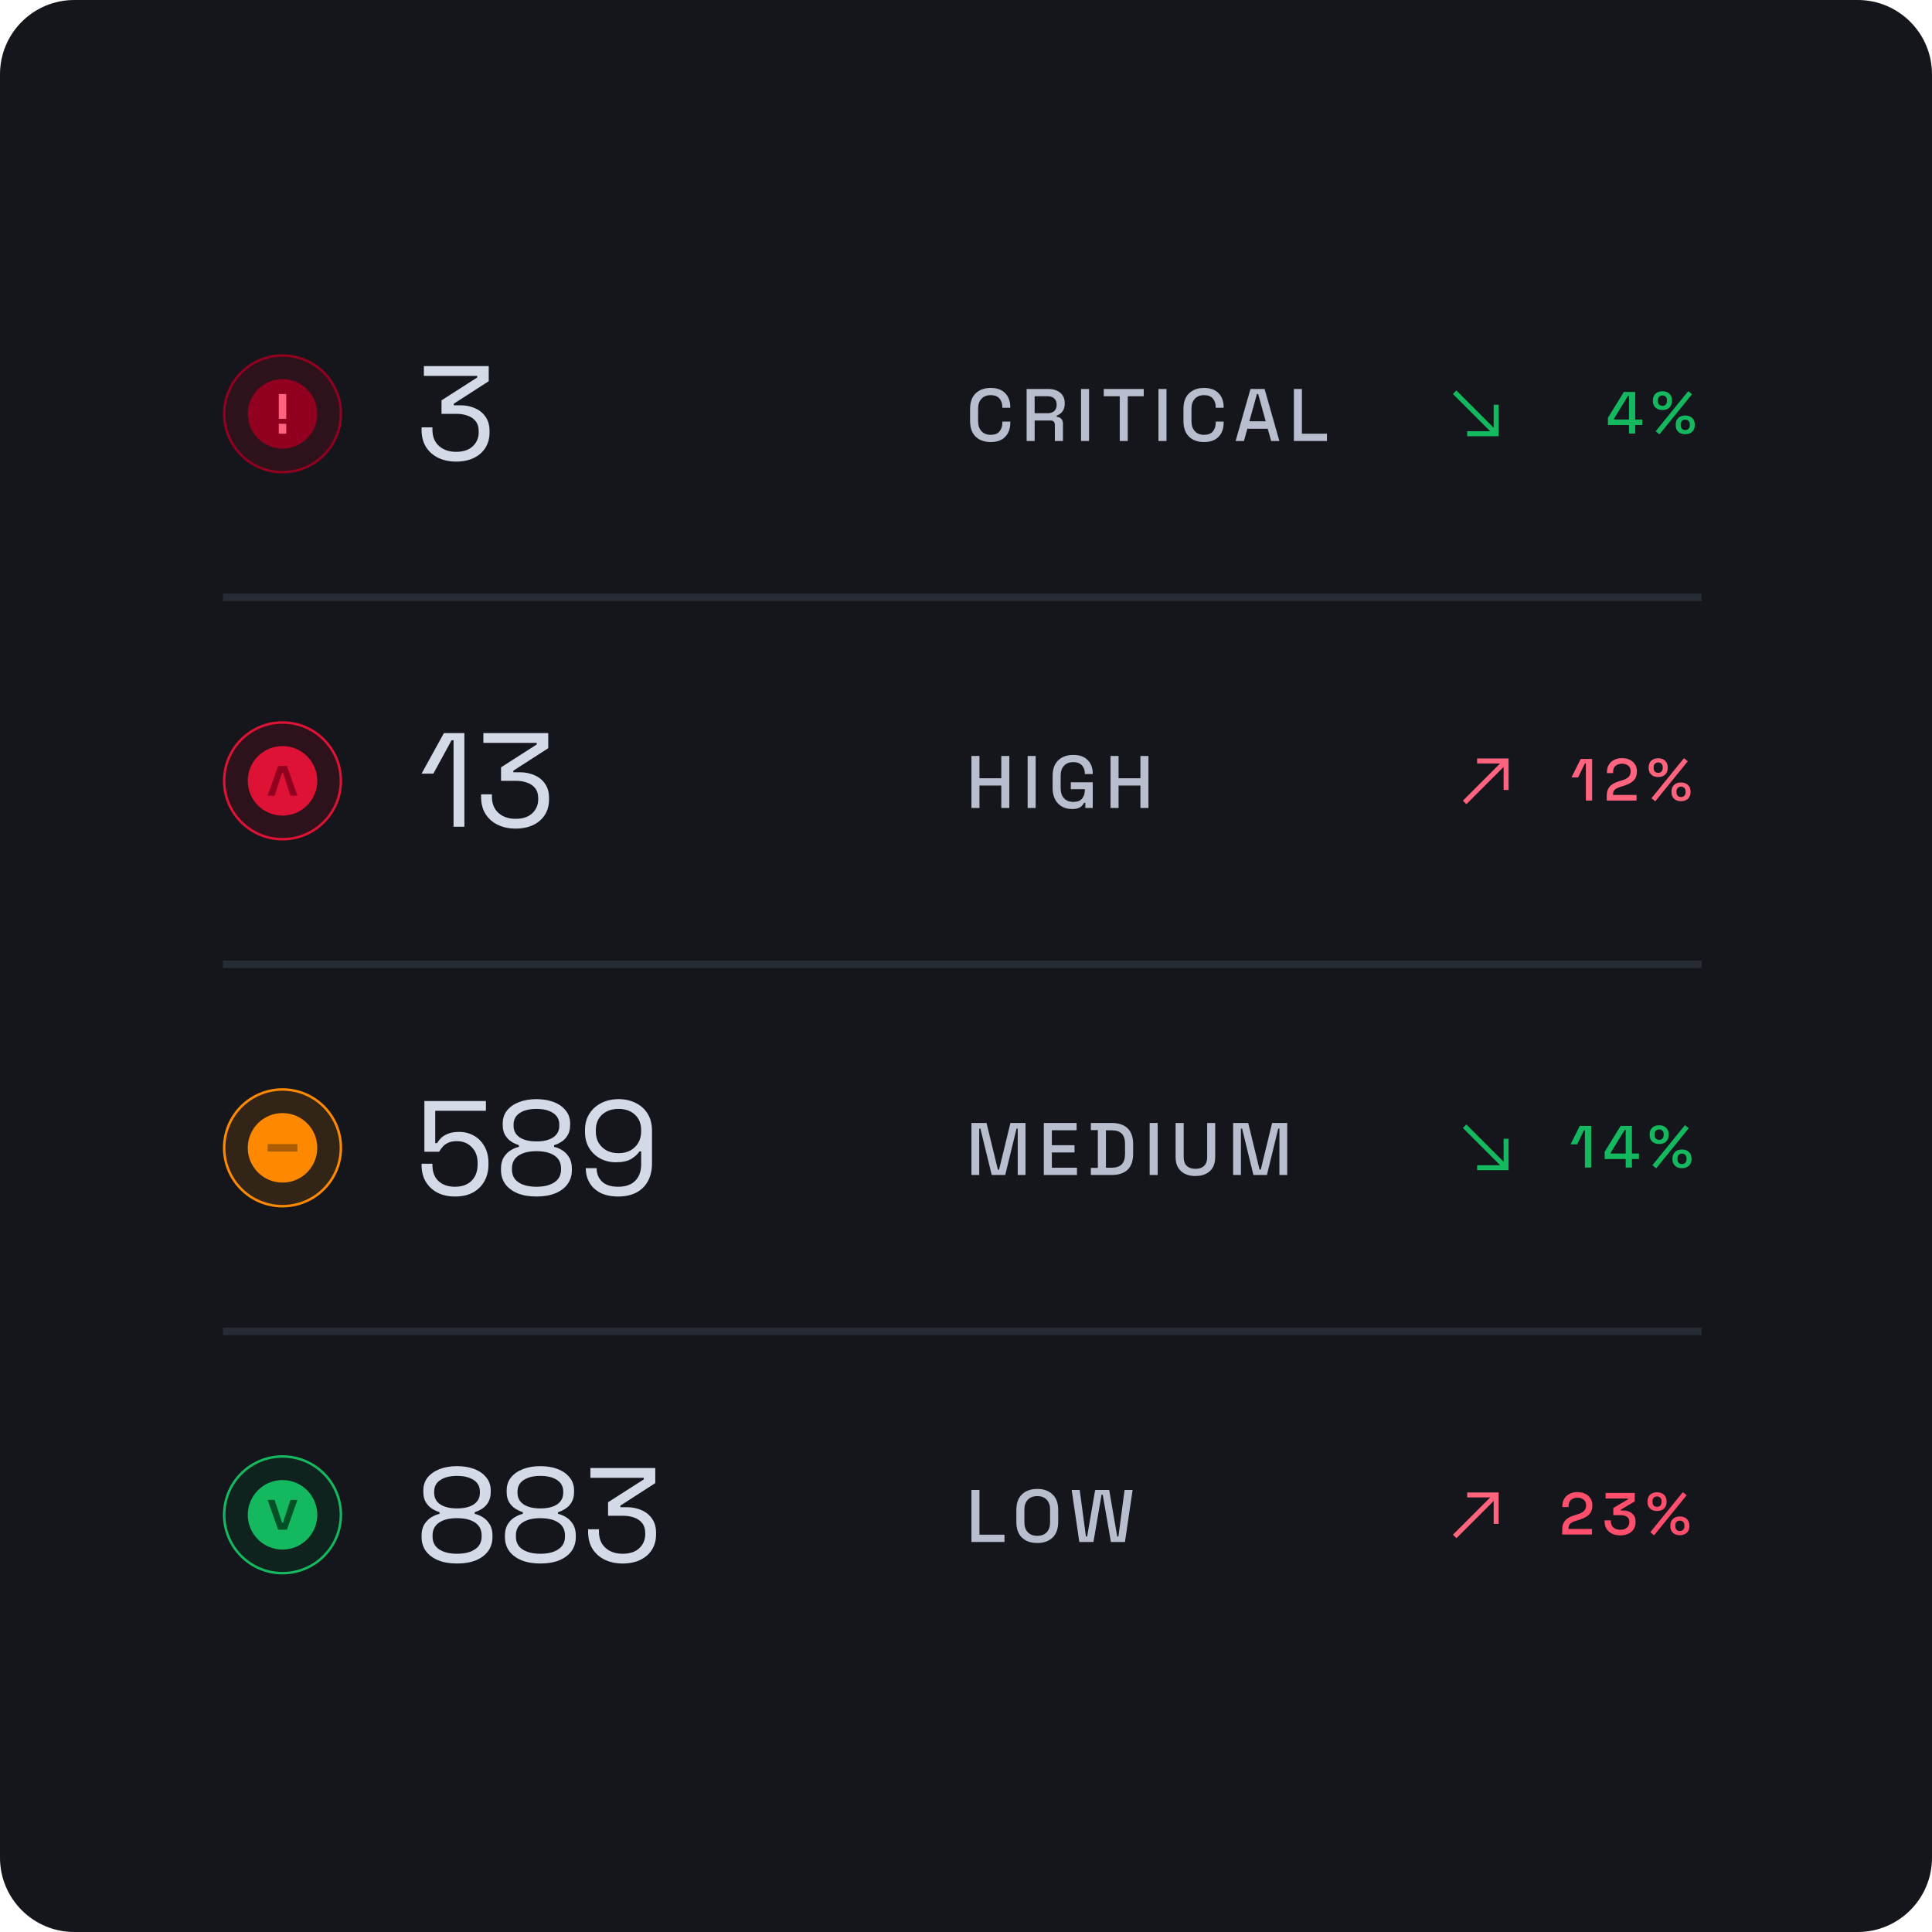 <svg width="260" height="260" viewBox="0 0 260 260" fill="none" xmlns="http://www.w3.org/2000/svg">
<path d="M0 10C0 4.477 4.477 0 10 0H250C255.523 0 260 4.477 260 10V250C260 255.523 255.523 260 250 260H10C4.477 260 0 255.523 0 250V10Z" fill="#14161C"/>
<path d="M174.125 59.347V52.347H175.205V58.367H178.575V59.347H174.125Z" fill="#B9BECE"/>
<path d="M166.284 59.347L168.284 52.347H170.184L172.174 59.347H171.064L170.604 57.697H167.864L167.404 59.347H166.284ZM168.134 56.697H170.334L169.314 53.017H169.154L168.134 56.697Z" fill="#B9BECE"/>
<path d="M162.044 59.487C161.19 59.487 160.514 59.247 160.014 58.767C159.514 58.28 159.264 57.58 159.264 56.667V55.027C159.264 54.113 159.514 53.417 160.014 52.937C160.514 52.45 161.19 52.207 162.044 52.207C162.884 52.207 163.53 52.44 163.984 52.907C164.444 53.373 164.674 54.01 164.674 54.817V54.877H163.604V54.787C163.604 54.313 163.474 53.927 163.214 53.627C162.96 53.327 162.57 53.177 162.044 53.177C161.51 53.177 161.094 53.34 160.794 53.667C160.494 53.987 160.344 54.433 160.344 55.007V56.687C160.344 57.253 160.494 57.7 160.794 58.027C161.094 58.353 161.51 58.517 162.044 58.517C162.57 58.517 162.96 58.367 163.214 58.067C163.474 57.76 163.604 57.373 163.604 56.907V56.737H164.674V56.877C164.674 57.683 164.444 58.32 163.984 58.787C163.53 59.253 162.884 59.487 162.044 59.487Z" fill="#B9BECE"/>
<path d="M155.902 59.347V52.347H156.982V59.347H155.902Z" fill="#B9BECE"/>
<path d="M150.691 59.347V53.327H148.541V52.347H153.921V53.327H151.771V59.347H150.691Z" fill="#B9BECE"/>
<path d="M145.479 59.347V52.347H146.559V59.347H145.479Z" fill="#B9BECE"/>
<path d="M138.158 59.347V52.347H141.098C141.532 52.347 141.912 52.423 142.238 52.577C142.572 52.723 142.828 52.937 143.008 53.217C143.195 53.497 143.288 53.83 143.288 54.217V54.327C143.288 54.767 143.182 55.12 142.968 55.387C142.762 55.647 142.508 55.83 142.208 55.937V56.097C142.462 56.11 142.665 56.197 142.818 56.357C142.972 56.51 143.048 56.733 143.048 57.027V59.347H141.958V57.177C141.958 56.997 141.912 56.853 141.818 56.747C141.725 56.64 141.575 56.587 141.368 56.587H139.238V59.347H138.158ZM139.238 55.607H140.978C141.365 55.607 141.665 55.51 141.878 55.317C142.092 55.117 142.198 54.847 142.198 54.507V54.427C142.198 54.087 142.092 53.82 141.878 53.627C141.672 53.427 141.372 53.327 140.978 53.327H139.238V55.607Z" fill="#B9BECE"/>
<path d="M133.33 59.487C132.476 59.487 131.8 59.247 131.3 58.767C130.8 58.28 130.55 57.58 130.55 56.667V55.027C130.55 54.113 130.8 53.417 131.3 52.937C131.8 52.45 132.476 52.207 133.33 52.207C134.17 52.207 134.816 52.44 135.27 52.907C135.73 53.373 135.96 54.01 135.96 54.817V54.877H134.89V54.787C134.89 54.313 134.76 53.927 134.5 53.627C134.246 53.327 133.856 53.177 133.33 53.177C132.796 53.177 132.38 53.34 132.08 53.667C131.78 53.987 131.63 54.433 131.63 55.007V56.687C131.63 57.253 131.78 57.7 132.08 58.027C132.38 58.353 132.796 58.517 133.33 58.517C133.856 58.517 134.246 58.367 134.5 58.067C134.76 57.76 134.89 57.373 134.89 56.907V56.737H135.96V56.877C135.96 57.683 135.73 58.32 135.27 58.787C134.816 59.253 134.17 59.487 133.33 59.487Z" fill="#B9BECE"/>
<path d="M149.451 108.735V101.735H150.531V104.735H153.471V101.735H154.551V108.735H153.471V105.715H150.531V108.735H149.451Z" fill="#B9BECE"/>
<path d="M144.267 108.875C143.767 108.875 143.321 108.769 142.927 108.555C142.534 108.335 142.224 108.015 141.997 107.595C141.771 107.175 141.657 106.662 141.657 106.055V104.415C141.657 103.502 141.907 102.805 142.407 102.325C142.907 101.839 143.584 101.595 144.437 101.595C145.277 101.595 145.924 101.825 146.377 102.285C146.831 102.739 147.057 103.349 147.057 104.115V104.165H145.987V104.085C145.987 103.799 145.931 103.542 145.817 103.315C145.704 103.082 145.534 102.899 145.307 102.765C145.081 102.632 144.791 102.565 144.437 102.565C143.904 102.565 143.487 102.729 143.187 103.055C142.887 103.375 142.737 103.822 142.737 104.395V106.075C142.737 106.642 142.887 107.092 143.187 107.425C143.487 107.752 143.907 107.915 144.447 107.915C144.981 107.915 145.371 107.769 145.617 107.475C145.864 107.182 145.987 106.802 145.987 106.335V106.205H144.107V105.275H147.057V108.735H146.057V108.025H145.897C145.837 108.152 145.747 108.282 145.627 108.415C145.514 108.549 145.347 108.659 145.127 108.745C144.914 108.832 144.627 108.875 144.267 108.875Z" fill="#B9BECE"/>
<path d="M138.296 108.735V101.735H139.376V108.735H138.296Z" fill="#B9BECE"/>
<path d="M130.73 108.735V101.735H131.81V104.735H134.75V101.735H135.83V108.735H134.75V105.715H131.81V108.735H130.73Z" fill="#B9BECE"/>
<path d="M165.948 158.124V151.124H167.978L169.508 157.404H169.668L171.198 151.124H173.228V158.124H172.178V151.884H172.018L170.498 158.124H168.678L167.158 151.884H166.998V158.124H165.948Z" fill="#B9BECE"/>
<path d="M160.876 158.264C160.323 158.264 159.846 158.164 159.446 157.964C159.053 157.764 158.746 157.477 158.526 157.104C158.313 156.724 158.206 156.264 158.206 155.724V151.124H159.296V155.754C159.296 156.247 159.433 156.627 159.706 156.894C159.979 157.161 160.369 157.294 160.876 157.294C161.383 157.294 161.773 157.161 162.046 156.894C162.319 156.627 162.456 156.247 162.456 155.754V151.124H163.536V155.724C163.536 156.264 163.429 156.724 163.216 157.104C163.003 157.477 162.696 157.764 162.296 157.964C161.896 158.164 161.423 158.264 160.876 158.264Z" fill="#B9BECE"/>
<path d="M154.715 158.124V151.124H155.795V158.124H154.715Z" fill="#B9BECE"/>
<path d="M146.802 158.124V157.164H147.742V152.084H146.802V151.124H149.602C150.535 151.124 151.248 151.361 151.742 151.834C152.242 152.307 152.492 153.021 152.492 153.974V155.284C152.492 156.237 152.242 156.951 151.742 157.424C151.248 157.891 150.535 158.124 149.602 158.124H146.802ZM148.832 157.144H149.612C150.218 157.144 150.668 156.991 150.962 156.684C151.255 156.377 151.402 155.921 151.402 155.314V153.934C151.402 153.321 151.255 152.864 150.962 152.564C150.668 152.264 150.218 152.114 149.612 152.114H148.832V157.144Z" fill="#B9BECE"/>
<path d="M140.474 158.124V151.124H144.884V152.104H141.554V154.114H144.604V155.094H141.554V157.144H144.934V158.124H140.474Z" fill="#B9BECE"/>
<path d="M130.73 158.124V151.124H132.76L134.29 157.404H134.45L135.98 151.124H138.01V158.124H136.96V151.884H136.8L135.28 158.124H133.46L131.94 151.884H131.78V158.124H130.73Z" fill="#B9BECE"/>
<path d="M145.251 207.512L144.221 200.512H145.301L146.141 206.782H146.301L147.381 200.512H149.271L150.351 206.782H150.511L151.341 200.512H152.421L151.391 207.512H149.501L148.401 201.152H148.241L147.151 207.512H145.251Z" fill="#B9BECE"/>
<path d="M139.587 207.652C138.727 207.652 138.044 207.412 137.537 206.932C137.031 206.445 136.777 205.745 136.777 204.832V203.192C136.777 202.278 137.031 201.582 137.537 201.102C138.044 200.615 138.727 200.372 139.587 200.372C140.447 200.372 141.131 200.615 141.637 201.102C142.151 201.582 142.407 202.278 142.407 203.192V204.832C142.407 205.745 142.151 206.445 141.637 206.932C141.131 207.412 140.447 207.652 139.587 207.652ZM139.587 206.682C140.141 206.682 140.567 206.522 140.867 206.202C141.167 205.875 141.317 205.432 141.317 204.872V203.152C141.317 202.592 141.167 202.152 140.867 201.832C140.567 201.505 140.141 201.342 139.587 201.342C139.047 201.342 138.624 201.505 138.317 201.832C138.011 202.152 137.857 202.592 137.857 203.152V204.872C137.857 205.432 138.011 205.875 138.317 206.202C138.624 206.522 139.047 206.682 139.587 206.682Z" fill="#B9BECE"/>
<path d="M130.73 207.512V200.512H131.81V206.532H135.18V207.512H130.73Z" fill="#B9BECE"/>
<path d="M229 80.888L30 80.888V79.888L229 79.888V80.888Z" fill="#272B33"/>
<path d="M229 130.276L30 130.276V129.276L229 129.276V130.276Z" fill="#272B33"/>
<path d="M229 179.665L30 179.665V178.665L229 178.665V179.665Z" fill="#272B33"/>
<path d="M38.02 47.84C42.358 47.84 45.874 51.357 45.874 55.694C45.874 60.031 42.358 63.547 38.02 63.547C33.683 63.547 30.167 60.031 30.167 55.694C30.167 51.357 33.683 47.84 38.02 47.84Z" fill="#91001F" fill-opacity="0.2"/>
<path d="M38.02 47.84C42.358 47.84 45.874 51.357 45.874 55.694C45.874 60.031 42.358 63.547 38.02 63.547C33.683 63.547 30.167 60.031 30.167 55.694C30.167 51.357 33.683 47.84 38.02 47.84Z" stroke="#91001F" stroke-width="0.334"/>
<path d="M42.699 55.694C42.699 58.278 40.604 60.373 38.02 60.373C35.437 60.373 33.342 58.278 33.342 55.694C33.342 53.11 35.437 51.015 38.02 51.015C40.604 51.015 42.699 53.11 42.699 55.694Z" fill="#91001F"/>
<path d="M37.519 56.362L37.519 53.02L38.522 53.02L38.522 56.362L37.519 56.362Z" fill="#FF637E"/>
<path d="M37.519 58.367L37.519 57.031L38.522 57.031L38.522 58.367L37.519 58.367Z" fill="#FF637E"/>
<path d="M61.379 62.12C60.491 62.12 59.693 61.952 58.985 61.616C58.289 61.28 57.737 60.794 57.329 60.158C56.933 59.522 56.735 58.754 56.735 57.854V57.512H58.193V57.836C58.193 58.76 58.487 59.486 59.075 60.014C59.663 60.542 60.431 60.806 61.379 60.806C62.339 60.806 63.083 60.56 63.611 60.068C64.151 59.564 64.421 58.934 64.421 58.178V58.034C64.421 57.482 64.289 57.038 64.025 56.702C63.761 56.354 63.401 56.102 62.945 55.946C62.501 55.778 62.009 55.694 61.469 55.694H59.417V53.876L64.223 50.798V50.582H57.041V49.268H65.771V51.302L61.073 54.326V54.542H61.973C62.681 54.542 63.329 54.674 63.917 54.938C64.517 55.19 64.991 55.574 65.339 56.09C65.699 56.594 65.879 57.23 65.879 57.998V58.196C65.879 58.988 65.693 59.678 65.321 60.266C64.949 60.854 64.427 61.31 63.755 61.634C63.083 61.958 62.291 62.12 61.379 62.12Z" fill="#D5DAE8"/>
<path d="M201.013 57.56V54.468H201.682V58.702H197.448V58.033H200.54L195.527 53.02L196 52.547L201.013 57.56Z" fill="#14B85F"/>
<path d="M223.325 58.451L222.813 58.035L227.189 52.643L227.701 53.059L223.325 58.451ZM226.79 58.435C226.395 58.435 226.083 58.325 225.853 58.107C225.624 57.883 225.509 57.581 225.509 57.203V57.155C225.509 56.771 225.624 56.469 225.853 56.251C226.083 56.027 226.395 55.915 226.79 55.915C227.179 55.915 227.491 56.027 227.726 56.251C227.96 56.469 228.078 56.771 228.078 57.155V57.203C228.078 57.581 227.96 57.883 227.726 58.107C227.496 58.325 227.184 58.435 226.79 58.435ZM226.79 57.875C226.982 57.875 227.131 57.816 227.238 57.699C227.35 57.581 227.405 57.427 227.405 57.235V57.123C227.405 56.925 227.35 56.768 227.238 56.651C227.131 56.533 226.982 56.475 226.79 56.475C226.603 56.475 226.454 56.533 226.342 56.651C226.235 56.768 226.182 56.925 226.182 57.123V57.235C226.182 57.427 226.235 57.581 226.342 57.699C226.454 57.816 226.603 57.875 226.79 57.875ZM223.726 55.179C223.331 55.179 223.016 55.069 222.781 54.851C222.552 54.627 222.438 54.325 222.438 53.947V53.891C222.438 53.507 222.552 53.205 222.781 52.987C223.016 52.768 223.331 52.659 223.726 52.659C224.115 52.659 224.424 52.768 224.653 52.987C224.888 53.205 225.005 53.507 225.005 53.891V53.947C225.005 54.325 224.891 54.627 224.661 54.851C224.432 55.069 224.12 55.179 223.726 55.179ZM223.726 54.619C223.912 54.619 224.059 54.56 224.165 54.443C224.277 54.32 224.333 54.163 224.333 53.971V53.859C224.333 53.667 224.277 53.512 224.165 53.395C224.059 53.277 223.912 53.219 223.726 53.219C223.534 53.219 223.381 53.277 223.269 53.395C223.163 53.512 223.109 53.667 223.109 53.859V53.971C223.109 54.163 223.163 54.32 223.269 54.443C223.381 54.56 223.534 54.619 223.726 54.619Z" fill="#14B85F"/>
<path d="M219.22 58.347V57.203H216.388V56.227L218.532 52.747H220.06V56.459H221.004V57.203H220.06V58.347H219.22ZM217.204 56.459H219.22V53.275H219.092L217.204 56.347V56.459Z" fill="#14B85F"/>
<path d="M38.02 97.229C42.358 97.229 45.874 100.745 45.874 105.082C45.874 109.419 42.358 112.936 38.02 112.936C33.683 112.936 30.167 109.419 30.167 105.082C30.167 100.745 33.683 97.229 38.02 97.229Z" fill="#91001F" fill-opacity="0.2"/>
<path d="M38.02 97.229C42.358 97.229 45.874 100.745 45.874 105.082C45.874 109.419 42.358 112.936 38.02 112.936C33.683 112.936 30.167 109.419 30.167 105.082C30.167 100.745 33.683 97.229 38.02 97.229Z" stroke="#DD1234" stroke-width="0.334"/>
<path d="M42.699 105.082C42.699 107.666 40.604 109.761 38.02 109.761C35.437 109.761 33.342 107.666 33.342 105.082C33.342 102.498 35.437 100.403 38.02 100.403C40.604 100.403 42.699 102.498 42.699 105.082Z" fill="#DD1234"/>
<path d="M40.025 107.087L39.087 107.087L38.093 104.041L37.947 104.041L36.954 107.087L36.015 107.087L37.428 103.077L38.613 103.077L40.025 107.087Z" fill="#91001F"/>
<path d="M69.388 111.508C68.5 111.508 67.702 111.34 66.994 111.004C66.298 110.668 65.746 110.182 65.338 109.546C64.942 108.91 64.744 108.142 64.744 107.242V106.9H66.202V107.224C66.202 108.148 66.496 108.874 67.084 109.402C67.672 109.93 68.44 110.194 69.388 110.194C70.348 110.194 71.092 109.948 71.62 109.456C72.16 108.952 72.43 108.322 72.43 107.566V107.422C72.43 106.87 72.298 106.426 72.034 106.09C71.77 105.742 71.41 105.49 70.954 105.334C70.51 105.166 70.018 105.082 69.478 105.082H67.426V103.264L72.232 100.186V99.97H65.05V98.656H73.78V100.69L69.082 103.714V103.93H69.982C70.69 103.93 71.338 104.062 71.926 104.326C72.526 104.578 73 104.962 73.348 105.478C73.708 105.982 73.888 106.618 73.888 107.386V107.584C73.888 108.376 73.702 109.066 73.33 109.654C72.958 110.242 72.436 110.698 71.764 111.022C71.092 111.346 70.3 111.508 69.388 111.508Z" fill="#D5DAE8"/>
<path d="M61.037 111.256V99.628H60.767L58.319 104.11H56.735L59.741 98.656H62.495V111.256H61.037Z" fill="#D5DAE8"/>
<path d="M203.019 106.307H202.35V103.215L197.337 108.228L196.864 107.755L201.877 102.743H198.785V102.075H203.019V106.307Z" fill="#FF637E"/>
<path d="M222.757 107.839L222.245 107.423L226.621 102.031L227.133 102.447L222.757 107.839ZM226.221 107.823C225.826 107.823 225.514 107.714 225.285 107.495C225.056 107.271 224.941 106.97 224.941 106.591V106.543C224.941 106.159 225.056 105.858 225.285 105.639C225.514 105.415 225.826 105.303 226.221 105.303C226.61 105.303 226.922 105.415 227.157 105.639C227.392 105.858 227.509 106.159 227.509 106.543V106.591C227.509 106.97 227.392 107.271 227.157 107.495C226.928 107.714 226.616 107.823 226.221 107.823ZM226.221 107.263C226.413 107.263 226.562 107.204 226.669 107.087C226.781 106.97 226.837 106.815 226.837 106.623V106.511C226.837 106.314 226.781 106.156 226.669 106.039C226.562 105.922 226.413 105.863 226.221 105.863C226.034 105.863 225.885 105.922 225.773 106.039C225.666 106.156 225.613 106.314 225.613 106.511V106.623C225.613 106.815 225.666 106.97 225.773 107.087C225.885 107.204 226.034 107.263 226.221 107.263ZM223.157 104.567C222.762 104.567 222.448 104.458 222.213 104.239C221.984 104.015 221.869 103.714 221.869 103.335V103.279C221.869 102.895 221.984 102.594 222.213 102.375C222.448 102.156 222.762 102.047 223.157 102.047C223.546 102.047 223.856 102.156 224.085 102.375C224.32 102.594 224.437 102.895 224.437 103.279V103.335C224.437 103.714 224.322 104.015 224.093 104.239C223.864 104.458 223.552 104.567 223.157 104.567ZM223.157 104.007C223.344 104.007 223.49 103.948 223.597 103.831C223.709 103.708 223.765 103.551 223.765 103.359V103.247C223.765 103.055 223.709 102.9 223.597 102.783C223.49 102.666 223.344 102.607 223.157 102.607C222.965 102.607 222.813 102.666 222.701 102.783C222.594 102.9 222.541 103.055 222.541 103.247V103.359C222.541 103.551 222.594 103.708 222.701 103.831C222.813 103.948 222.965 104.007 223.157 104.007Z" fill="#FF637E"/>
<path d="M216.229 107.735V107.103C216.229 106.714 216.296 106.394 216.429 106.143C216.563 105.892 216.752 105.69 216.997 105.535C217.248 105.375 217.549 105.242 217.901 105.135L218.389 104.983C218.608 104.914 218.795 104.828 218.949 104.727C219.109 104.626 219.232 104.5 219.317 104.351C219.403 104.196 219.445 104.018 219.445 103.815V103.783C219.445 103.468 219.339 103.223 219.125 103.047C218.912 102.866 218.632 102.775 218.285 102.775C217.928 102.775 217.637 102.871 217.413 103.063C217.195 103.255 217.085 103.538 217.085 103.911V104.039H216.253V103.919C216.253 103.514 216.341 103.172 216.517 102.895C216.693 102.612 216.936 102.396 217.245 102.247C217.555 102.098 217.901 102.023 218.285 102.023C218.669 102.023 219.011 102.095 219.309 102.239C219.613 102.383 219.851 102.586 220.021 102.847C220.197 103.108 220.285 103.415 220.285 103.767V103.839C220.285 104.202 220.213 104.503 220.069 104.743C219.925 104.983 219.725 105.18 219.469 105.335C219.219 105.49 218.928 105.62 218.597 105.727L218.125 105.871C217.875 105.946 217.672 106.028 217.517 106.119C217.368 106.204 217.256 106.308 217.181 106.431C217.112 106.554 217.077 106.711 217.077 106.903V106.983H220.237V107.735H216.229Z" fill="#FF637E"/>
<path d="M213.422 107.735V102.727H213.294L212.374 104.615H211.486L212.726 102.135H214.262V107.735H213.422Z" fill="#FF637E"/>
<path d="M38.02 146.617C42.358 146.617 45.874 150.133 45.874 154.47C45.874 158.808 42.358 162.324 38.02 162.324C33.683 162.324 30.167 158.808 30.167 154.47C30.167 150.133 33.683 146.617 38.02 146.617Z" fill="#AA5D04" fill-opacity="0.2"/>
<path d="M38.02 146.617C42.358 146.617 45.874 150.133 45.874 154.47C45.874 158.808 42.358 162.324 38.02 162.324C33.683 162.324 30.167 158.808 30.167 154.47C30.167 150.133 33.683 146.617 38.02 146.617Z" stroke="#FE8900" stroke-width="0.334"/>
<path d="M42.699 154.47C42.699 157.054 40.604 159.149 38.02 159.149C35.437 159.149 33.342 157.054 33.342 154.47C33.342 151.886 35.437 149.792 38.02 149.792C40.604 149.792 42.699 151.886 42.699 154.47Z" fill="#FE8900"/>
<path d="M36.015 153.969H40.025V154.972H36.015V153.969Z" fill="#AA5D04"/>
<path d="M83.189 161.022C82.265 161.022 81.473 160.86 80.813 160.536C80.165 160.2 79.673 159.744 79.337 159.168C79.001 158.592 78.833 157.938 78.833 157.206H80.291C80.291 157.95 80.537 158.556 81.029 159.024C81.521 159.48 82.241 159.708 83.189 159.708C84.185 159.708 84.947 159.444 85.475 158.916C86.015 158.376 86.285 157.638 86.285 156.702V154.956H86.051C85.823 155.316 85.457 155.652 84.953 155.964C84.461 156.264 83.765 156.414 82.865 156.414C82.109 156.414 81.413 156.246 80.777 155.91C80.153 155.574 79.655 155.1 79.283 154.488C78.911 153.876 78.725 153.15 78.725 152.31V152.094C78.725 151.23 78.923 150.492 79.319 149.88C79.715 149.256 80.249 148.776 80.921 148.44C81.605 148.092 82.379 147.918 83.243 147.918C84.119 147.918 84.893 148.092 85.565 148.44C86.249 148.776 86.783 149.262 87.167 149.898C87.551 150.522 87.743 151.278 87.743 152.166V156.558C87.743 157.494 87.557 158.298 87.185 158.97C86.825 159.63 86.303 160.14 85.619 160.5C84.935 160.848 84.125 161.022 83.189 161.022ZM83.243 155.19C83.843 155.19 84.371 155.07 84.827 154.83C85.283 154.578 85.637 154.236 85.889 153.804C86.153 153.36 86.285 152.844 86.285 152.256V152.112C86.285 151.212 86.003 150.51 85.439 150.006C84.887 149.49 84.155 149.232 83.243 149.232C82.331 149.232 81.593 149.49 81.029 150.006C80.465 150.51 80.183 151.212 80.183 152.112V152.256C80.183 152.844 80.309 153.36 80.561 153.804C80.825 154.236 81.185 154.578 81.641 154.83C82.109 155.07 82.643 155.19 83.243 155.19Z" fill="#D5DAE8"/>
<path d="M72.19 161.022C71.218 161.022 70.372 160.878 69.652 160.59C68.944 160.29 68.392 159.876 67.996 159.348C67.612 158.808 67.42 158.178 67.42 157.458V157.26C67.42 156.636 67.552 156.12 67.816 155.712C68.08 155.304 68.398 154.992 68.77 154.776C69.154 154.548 69.508 154.404 69.832 154.344V154.11C69.508 154.014 69.172 153.858 68.824 153.642C68.488 153.426 68.206 153.132 67.978 152.76C67.762 152.388 67.654 151.932 67.654 151.392V151.194C67.654 150.51 67.846 149.928 68.23 149.448C68.626 148.956 69.166 148.578 69.85 148.314C70.534 148.05 71.314 147.918 72.19 147.918C73.078 147.918 73.858 148.05 74.53 148.314C75.214 148.578 75.748 148.956 76.132 149.448C76.528 149.928 76.726 150.51 76.726 151.194V151.392C76.726 151.932 76.618 152.388 76.402 152.76C76.186 153.132 75.91 153.426 75.574 153.642C75.238 153.858 74.902 154.014 74.566 154.11V154.344C74.902 154.404 75.256 154.548 75.628 154.776C76 154.992 76.312 155.304 76.564 155.712C76.828 156.12 76.96 156.636 76.96 157.26V157.458C76.96 158.178 76.768 158.808 76.384 159.348C76 159.876 75.448 160.29 74.728 160.59C74.02 160.878 73.174 161.022 72.19 161.022ZM72.19 159.708C73.21 159.708 74.014 159.51 74.602 159.114C75.202 158.718 75.502 158.142 75.502 157.386V157.242C75.502 156.486 75.208 155.91 74.62 155.514C74.032 155.118 73.222 154.92 72.19 154.92C71.17 154.92 70.366 155.118 69.778 155.514C69.19 155.91 68.896 156.486 68.896 157.242V157.386C68.896 158.142 69.19 158.718 69.778 159.114C70.378 159.51 71.182 159.708 72.19 159.708ZM72.19 153.606C73.15 153.606 73.9 153.426 74.44 153.066C74.992 152.694 75.268 152.172 75.268 151.5V151.356C75.268 150.672 74.992 150.15 74.44 149.79C73.888 149.418 73.138 149.232 72.19 149.232C71.242 149.232 70.492 149.418 69.94 149.79C69.388 150.15 69.112 150.672 69.112 151.356V151.5C69.112 152.172 69.388 152.694 69.94 153.066C70.492 153.426 71.242 153.606 72.19 153.606Z" fill="#D5DAE8"/>
<path d="M61.253 161.022C60.329 161.022 59.531 160.848 58.859 160.5C58.187 160.14 57.665 159.648 57.293 159.024C56.921 158.388 56.735 157.656 56.735 156.828V156.612H58.193V156.774C58.193 157.722 58.469 158.448 59.021 158.952C59.573 159.456 60.305 159.708 61.217 159.708C62.177 159.708 62.927 159.438 63.467 158.898C64.007 158.358 64.277 157.62 64.277 156.684V156.522C64.277 155.622 64.013 154.908 63.485 154.38C62.969 153.84 62.297 153.57 61.469 153.57C60.989 153.57 60.593 153.648 60.281 153.804C59.969 153.948 59.723 154.134 59.543 154.362C59.363 154.578 59.213 154.788 59.093 154.992H57.113V148.17H65.393V149.484H58.571V153.84H58.823C58.955 153.6 59.135 153.366 59.363 153.138C59.603 152.91 59.921 152.718 60.317 152.562C60.713 152.406 61.205 152.328 61.793 152.328C62.525 152.328 63.185 152.496 63.773 152.832C64.373 153.168 64.847 153.648 65.195 154.272C65.555 154.896 65.735 155.64 65.735 156.504V156.702C65.735 157.554 65.555 158.304 65.195 158.952C64.835 159.6 64.319 160.11 63.647 160.482C62.975 160.842 62.177 161.022 61.253 161.022Z" fill="#D5DAE8"/>
<path d="M202.35 156.337V153.246H203.019V157.479H198.785V156.81H201.877L196.864 151.797L197.337 151.325L202.35 156.337Z" fill="#14B85F"/>
<path d="M222.886 157.228L222.374 156.812L226.75 151.42L227.262 151.836L222.886 157.228ZM226.35 157.212C225.955 157.212 225.643 157.102 225.414 156.884C225.185 156.66 225.07 156.358 225.07 155.98V155.932C225.07 155.548 225.185 155.246 225.414 155.028C225.643 154.804 225.955 154.692 226.35 154.692C226.739 154.692 227.051 154.804 227.286 155.028C227.521 155.246 227.638 155.548 227.638 155.932V155.98C227.638 156.358 227.521 156.66 227.286 156.884C227.057 157.102 226.745 157.212 226.35 157.212ZM226.35 156.652C226.542 156.652 226.691 156.593 226.798 156.476C226.91 156.358 226.966 156.204 226.966 156.012V155.9C226.966 155.702 226.91 155.545 226.798 155.428C226.691 155.31 226.542 155.252 226.35 155.252C226.163 155.252 226.014 155.31 225.902 155.428C225.795 155.545 225.742 155.702 225.742 155.9V156.012C225.742 156.204 225.795 156.358 225.902 156.476C226.014 156.593 226.163 156.652 226.35 156.652ZM223.286 153.956C222.891 153.956 222.577 153.846 222.342 153.628C222.113 153.404 221.998 153.102 221.998 152.724V152.668C221.998 152.284 222.113 151.982 222.342 151.764C222.577 151.545 222.891 151.436 223.286 151.436C223.675 151.436 223.985 151.545 224.214 151.764C224.449 151.982 224.566 152.284 224.566 152.668V152.724C224.566 153.102 224.451 153.404 224.222 153.628C223.993 153.846 223.681 153.956 223.286 153.956ZM223.286 153.396C223.473 153.396 223.619 153.337 223.726 153.22C223.838 153.097 223.894 152.94 223.894 152.748V152.636C223.894 152.444 223.838 152.289 223.726 152.172C223.619 152.054 223.473 151.996 223.286 151.996C223.094 151.996 222.942 152.054 222.83 152.172C222.723 152.289 222.67 152.444 222.67 152.636V152.748C222.67 152.94 222.723 153.097 222.83 153.22C222.942 153.337 223.094 153.396 223.286 153.396Z" fill="#14B85F"/>
<path d="M218.78 157.124V155.98H215.948V155.004L218.092 151.524H219.62V155.236H220.564V155.98H219.62V157.124H218.78ZM216.764 155.236H218.78V152.052H218.652L216.764 155.124V155.236Z" fill="#14B85F"/>
<path d="M213.293 157.124V152.116H213.165L212.245 154.004H211.357L212.597 151.524H214.133V157.124H213.293Z" fill="#14B85F"/>
<path d="M38.02 196.005C42.358 196.005 45.874 199.521 45.874 203.859C45.874 208.196 42.358 211.712 38.02 211.712C33.683 211.712 30.167 208.196 30.167 203.859C30.167 199.521 33.683 196.005 38.02 196.005Z" fill="#045127" fill-opacity="0.2"/>
<path d="M38.02 196.005C42.358 196.005 45.874 199.521 45.874 203.859C45.874 208.196 42.358 211.712 38.02 211.712C33.683 211.712 30.167 208.196 30.167 203.859C30.167 199.521 33.683 196.005 38.02 196.005Z" stroke="#14B85F" stroke-width="0.334"/>
<path d="M42.699 203.858C42.699 206.442 40.604 208.537 38.02 208.537C35.437 208.537 33.342 206.442 33.342 203.858C33.342 201.275 35.437 199.18 38.02 199.18C40.604 199.18 42.699 201.275 42.699 203.858Z" fill="#14B85F"/>
<path d="M36.015 201.853L36.954 201.853L37.947 204.899L38.093 204.899L39.087 201.853L40.025 201.853L38.613 205.864L37.428 205.864L36.015 201.853Z" fill="#045127"/>
<path d="M83.79 210.411C82.903 210.411 82.105 210.243 81.397 209.907C80.701 209.571 80.148 209.085 79.74 208.449C79.344 207.813 79.147 207.045 79.147 206.145V205.803H80.605V206.127C80.605 207.051 80.898 207.777 81.487 208.305C82.075 208.833 82.843 209.097 83.79 209.097C84.751 209.097 85.495 208.851 86.022 208.359C86.562 207.855 86.832 207.225 86.832 206.469V206.325C86.832 205.773 86.701 205.329 86.436 204.993C86.172 204.645 85.812 204.393 85.356 204.237C84.912 204.069 84.421 203.985 83.88 203.985H81.829V202.167L86.635 199.089V198.873H79.453V197.559H88.183V199.593L83.484 202.617V202.833H84.385C85.093 202.833 85.74 202.965 86.329 203.229C86.928 203.481 87.403 203.865 87.751 204.381C88.111 204.885 88.29 205.521 88.29 206.289V206.487C88.29 207.279 88.105 207.969 87.733 208.557C87.361 209.145 86.838 209.601 86.166 209.925C85.495 210.249 84.703 210.411 83.79 210.411Z" fill="#D5DAE8"/>
<path d="M72.72 210.411C71.748 210.411 70.902 210.267 70.182 209.979C69.474 209.679 68.922 209.265 68.526 208.737C68.142 208.197 67.95 207.567 67.95 206.847V206.649C67.95 206.025 68.082 205.509 68.346 205.101C68.61 204.693 68.928 204.381 69.3 204.165C69.684 203.937 70.038 203.793 70.362 203.733V203.499C70.038 203.403 69.702 203.247 69.354 203.031C69.018 202.815 68.736 202.521 68.508 202.149C68.292 201.777 68.184 201.321 68.184 200.781V200.583C68.184 199.899 68.376 199.317 68.76 198.837C69.156 198.345 69.696 197.967 70.38 197.703C71.064 197.439 71.844 197.307 72.72 197.307C73.608 197.307 74.388 197.439 75.06 197.703C75.744 197.967 76.278 198.345 76.662 198.837C77.058 199.317 77.256 199.899 77.256 200.583V200.781C77.256 201.321 77.148 201.777 76.932 202.149C76.716 202.521 76.44 202.815 76.104 203.031C75.768 203.247 75.432 203.403 75.096 203.499V203.733C75.432 203.793 75.786 203.937 76.158 204.165C76.53 204.381 76.842 204.693 77.094 205.101C77.358 205.509 77.49 206.025 77.49 206.649V206.847C77.49 207.567 77.298 208.197 76.914 208.737C76.53 209.265 75.978 209.679 75.258 209.979C74.55 210.267 73.704 210.411 72.72 210.411ZM72.72 209.097C73.74 209.097 74.544 208.899 75.132 208.503C75.732 208.107 76.032 207.531 76.032 206.775V206.631C76.032 205.875 75.738 205.299 75.15 204.903C74.562 204.507 73.752 204.309 72.72 204.309C71.7 204.309 70.896 204.507 70.308 204.903C69.72 205.299 69.426 205.875 69.426 206.631V206.775C69.426 207.531 69.72 208.107 70.308 208.503C70.908 208.899 71.712 209.097 72.72 209.097ZM72.72 202.995C73.68 202.995 74.43 202.815 74.97 202.455C75.522 202.083 75.798 201.561 75.798 200.889V200.745C75.798 200.061 75.522 199.539 74.97 199.179C74.418 198.807 73.668 198.621 72.72 198.621C71.772 198.621 71.022 198.807 70.47 199.179C69.918 199.539 69.642 200.061 69.642 200.745V200.889C69.642 201.561 69.918 202.083 70.47 202.455C71.022 202.815 71.772 202.995 72.72 202.995Z" fill="#D5DAE8"/>
<path d="M61.505 210.411C60.533 210.411 59.687 210.267 58.967 209.979C58.259 209.679 57.707 209.265 57.311 208.737C56.927 208.197 56.735 207.567 56.735 206.847V206.649C56.735 206.025 56.867 205.509 57.131 205.101C57.395 204.693 57.713 204.381 58.085 204.165C58.469 203.937 58.823 203.793 59.147 203.733V203.499C58.823 203.403 58.487 203.247 58.139 203.031C57.803 202.815 57.521 202.521 57.293 202.149C57.077 201.777 56.969 201.321 56.969 200.781V200.583C56.969 199.899 57.161 199.317 57.545 198.837C57.941 198.345 58.481 197.967 59.165 197.703C59.849 197.439 60.629 197.307 61.505 197.307C62.393 197.307 63.173 197.439 63.845 197.703C64.529 197.967 65.063 198.345 65.447 198.837C65.843 199.317 66.041 199.899 66.041 200.583V200.781C66.041 201.321 65.933 201.777 65.717 202.149C65.501 202.521 65.225 202.815 64.889 203.031C64.553 203.247 64.217 203.403 63.881 203.499V203.733C64.217 203.793 64.571 203.937 64.943 204.165C65.315 204.381 65.627 204.693 65.879 205.101C66.143 205.509 66.275 206.025 66.275 206.649V206.847C66.275 207.567 66.083 208.197 65.699 208.737C65.315 209.265 64.763 209.679 64.043 209.979C63.335 210.267 62.489 210.411 61.505 210.411ZM61.505 209.097C62.525 209.097 63.329 208.899 63.917 208.503C64.517 208.107 64.817 207.531 64.817 206.775V206.631C64.817 205.875 64.523 205.299 63.935 204.903C63.347 204.507 62.537 204.309 61.505 204.309C60.485 204.309 59.681 204.507 59.093 204.903C58.505 205.299 58.211 205.875 58.211 206.631V206.775C58.211 207.531 58.505 208.107 59.093 208.503C59.693 208.899 60.497 209.097 61.505 209.097ZM61.505 202.995C62.465 202.995 63.215 202.815 63.755 202.455C64.307 202.083 64.583 201.561 64.583 200.889V200.745C64.583 200.061 64.307 199.539 63.755 199.179C63.203 198.807 62.453 198.621 61.505 198.621C60.557 198.621 59.807 198.807 59.255 199.179C58.703 199.539 58.427 200.061 58.427 200.745V200.889C58.427 201.561 58.703 202.083 59.255 202.455C59.807 202.815 60.557 202.995 61.505 202.995Z" fill="#D5DAE8"/>
<path d="M201.682 205.083H201.013V201.992L196 207.004L195.527 206.532L200.54 201.519H197.448V200.851H201.682V205.083Z" fill="#FF637E"/>
<path d="M222.601 206.616L222.089 206.2L226.465 200.808L226.977 201.224L222.601 206.616ZM226.065 206.6C225.67 206.6 225.358 206.49 225.129 206.272C224.9 206.048 224.785 205.746 224.785 205.368V205.32C224.785 204.936 224.9 204.634 225.129 204.416C225.358 204.192 225.67 204.08 226.065 204.08C226.454 204.08 226.766 204.192 227.001 204.416C227.236 204.634 227.353 204.936 227.353 205.32V205.368C227.353 205.746 227.236 206.048 227.001 206.272C226.772 206.49 226.46 206.6 226.065 206.6ZM226.065 206.04C226.257 206.04 226.406 205.981 226.513 205.864C226.625 205.746 226.681 205.592 226.681 205.4V205.288C226.681 205.09 226.625 204.933 226.513 204.816C226.406 204.698 226.257 204.64 226.065 204.64C225.878 204.64 225.729 204.698 225.617 204.816C225.51 204.933 225.457 205.09 225.457 205.288V205.4C225.457 205.592 225.51 205.746 225.617 205.864C225.729 205.981 225.878 206.04 226.065 206.04ZM223.001 203.344C222.606 203.344 222.292 203.234 222.057 203.016C221.828 202.792 221.713 202.49 221.713 202.112V202.056C221.713 201.672 221.828 201.37 222.057 201.152C222.292 200.933 222.606 200.824 223.001 200.824C223.39 200.824 223.7 200.933 223.929 201.152C224.164 201.37 224.281 201.672 224.281 202.056V202.112C224.281 202.49 224.166 202.792 223.937 203.016C223.708 203.234 223.396 203.344 223.001 203.344ZM223.001 202.784C223.188 202.784 223.334 202.725 223.441 202.608C223.553 202.485 223.609 202.328 223.609 202.136V202.024C223.609 201.832 223.553 201.677 223.441 201.56C223.334 201.442 223.188 201.384 223.001 201.384C222.809 201.384 222.657 201.442 222.545 201.56C222.438 201.677 222.385 201.832 222.385 202.024V202.136C222.385 202.328 222.438 202.485 222.545 202.608C222.657 202.725 222.809 202.784 223.001 202.784Z" fill="#FF4F6D"/>
<path d="M218.05 206.624C217.64 206.624 217.274 206.549 216.954 206.4C216.634 206.25 216.384 206.034 216.202 205.752C216.026 205.469 215.938 205.133 215.938 204.744V204.6H216.778V204.728C216.778 205.08 216.893 205.36 217.122 205.568C217.357 205.77 217.666 205.872 218.05 205.872C218.434 205.872 218.733 205.776 218.946 205.584C219.16 205.392 219.266 205.149 219.266 204.856V204.784C219.266 204.576 219.216 204.408 219.114 204.28C219.013 204.152 218.877 204.058 218.706 204C218.536 203.936 218.344 203.904 218.13 203.904H217.114V202.936L219.082 201.776V201.664H216.074V200.912H219.994V202.048L218.114 203.168V203.28H218.458C218.741 203.28 219.008 203.333 219.258 203.44C219.509 203.546 219.712 203.709 219.866 203.928C220.026 204.146 220.106 204.424 220.106 204.76V204.856C220.106 205.213 220.021 205.525 219.85 205.792C219.68 206.053 219.44 206.258 219.13 206.408C218.821 206.552 218.461 206.624 218.05 206.624Z" fill="#FF4F6D"/>
<path d="M210.234 206.512V205.88C210.234 205.49 210.301 205.17 210.434 204.92C210.568 204.669 210.757 204.466 211.002 204.312C211.253 204.152 211.554 204.018 211.906 203.912L212.394 203.76C212.613 203.69 212.8 203.605 212.954 203.504C213.114 203.402 213.237 203.277 213.322 203.128C213.408 202.973 213.45 202.794 213.45 202.592V202.56C213.45 202.245 213.344 202 213.13 201.824C212.917 201.642 212.637 201.552 212.29 201.552C211.933 201.552 211.642 201.648 211.418 201.84C211.2 202.032 211.09 202.314 211.09 202.688V202.816H210.258V202.696C210.258 202.29 210.346 201.949 210.522 201.672C210.698 201.389 210.941 201.173 211.25 201.024C211.56 200.874 211.906 200.8 212.29 200.8C212.674 200.8 213.016 200.872 213.314 201.016C213.618 201.16 213.856 201.362 214.026 201.624C214.202 201.885 214.29 202.192 214.29 202.544V202.616C214.29 202.978 214.218 203.28 214.074 203.52C213.93 203.76 213.73 203.957 213.474 204.112C213.224 204.266 212.933 204.397 212.602 204.504L212.13 204.648C211.88 204.722 211.677 204.805 211.522 204.896C211.373 204.981 211.261 205.085 211.186 205.208C211.117 205.33 211.082 205.488 211.082 205.68V205.76H214.242V206.512H210.234Z" fill="#FF4F6D"/>
</svg>
